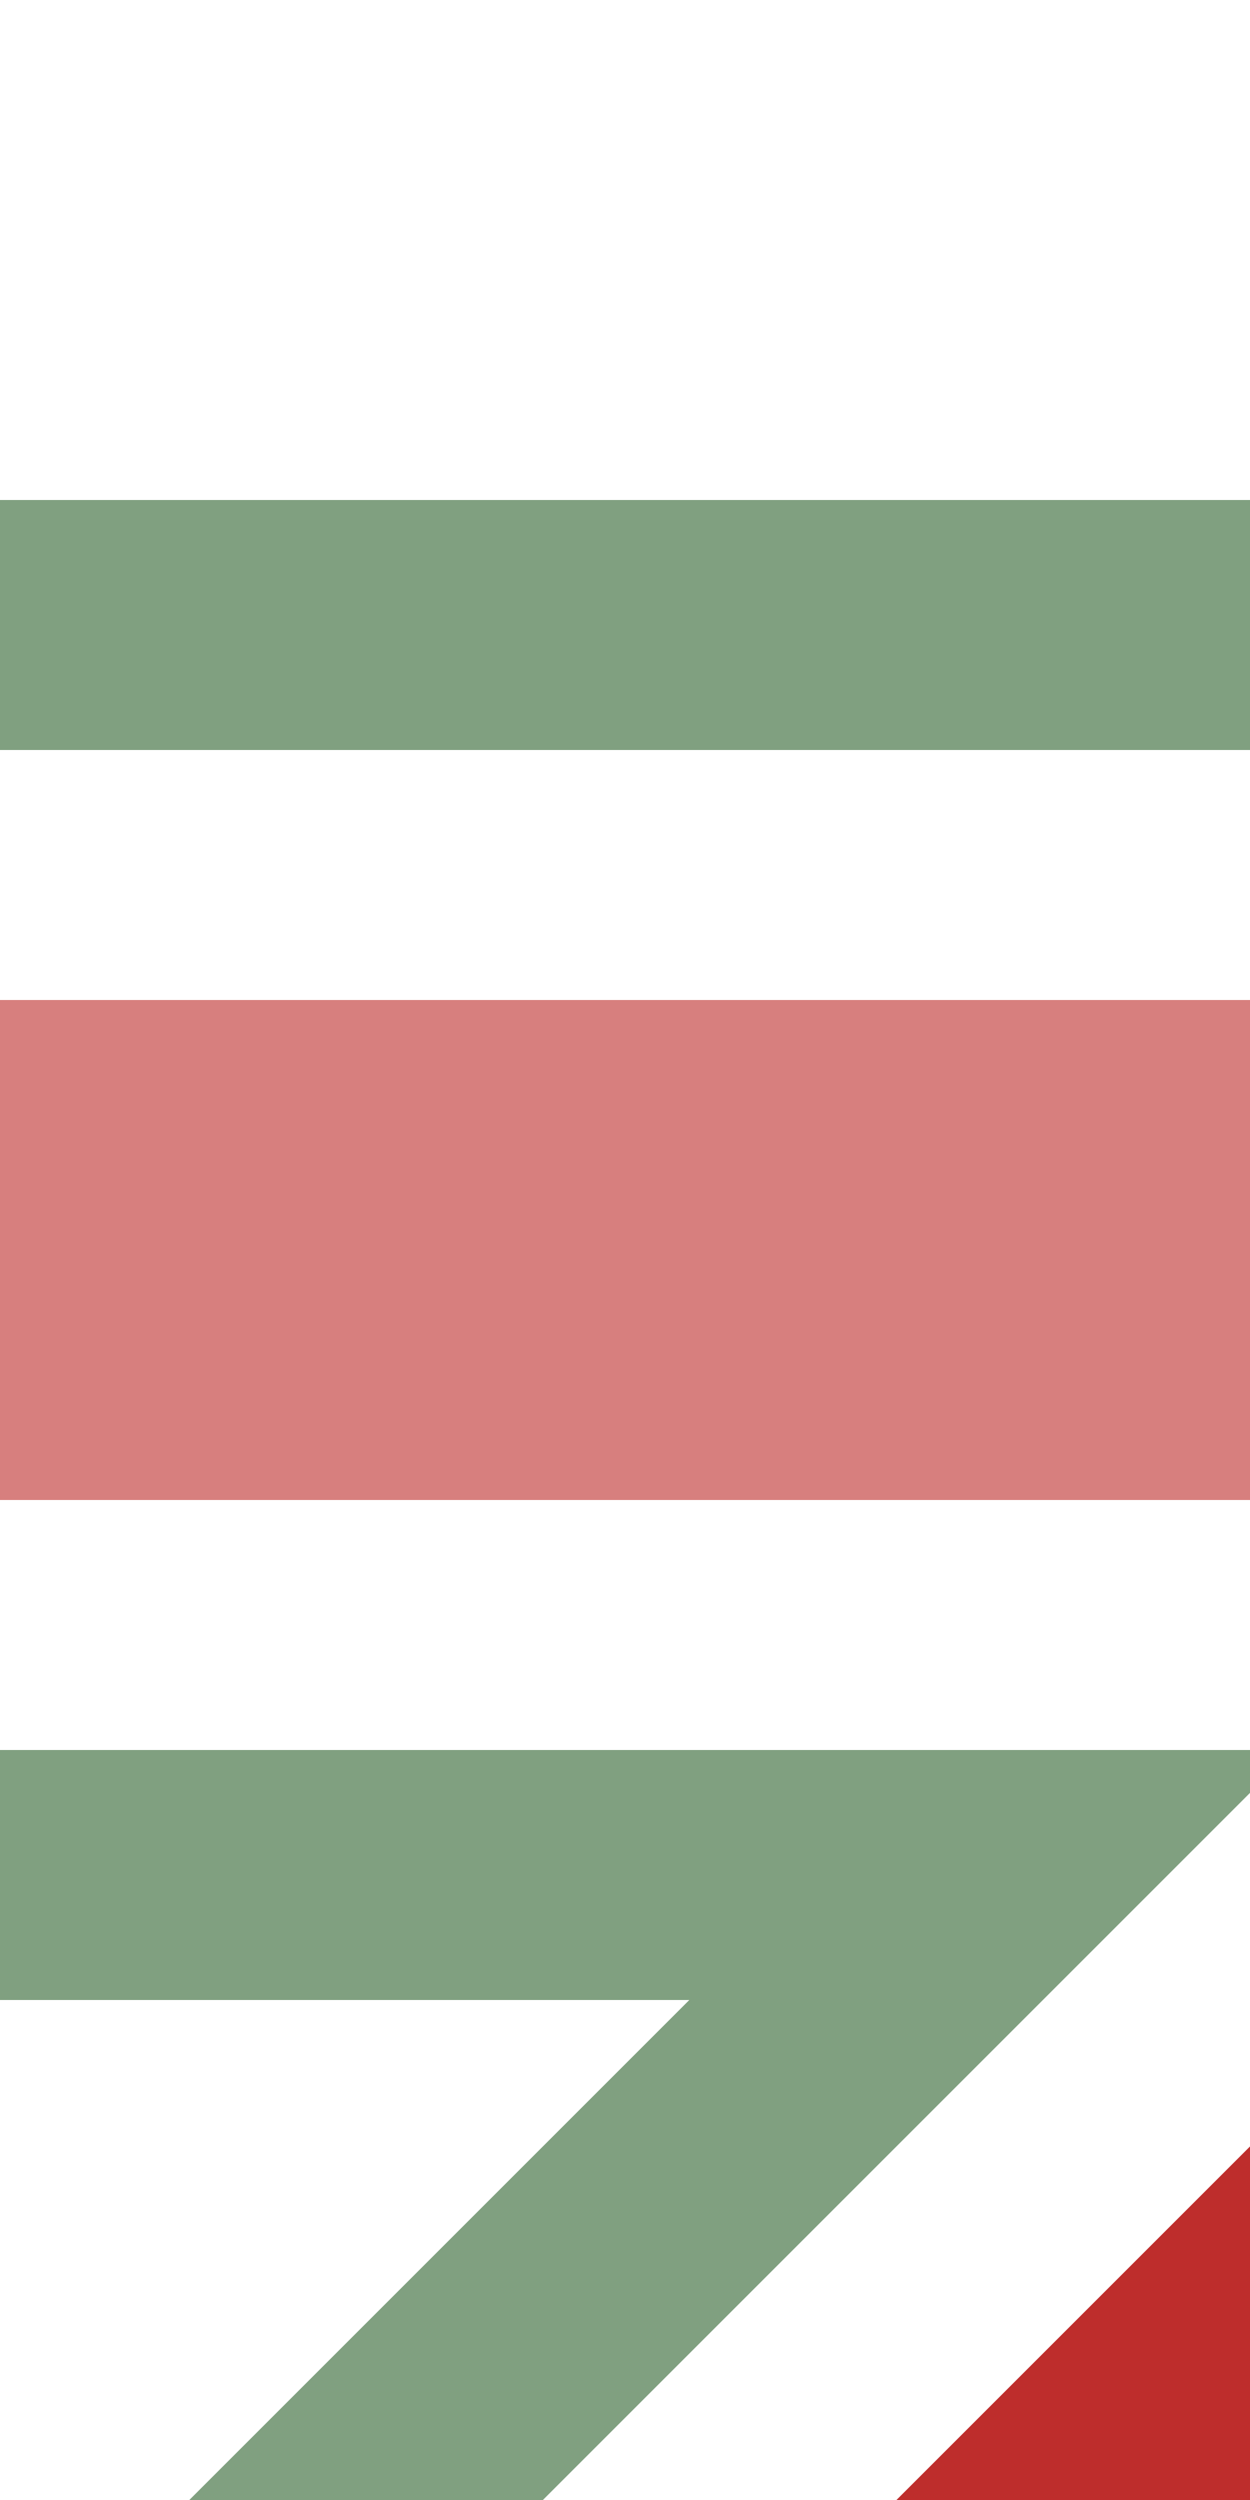 <?xml version="1.0" encoding="UTF-8"?>
<svg xmlns="http://www.w3.org/2000/svg" width="250" height="500">
 <title>xhdSTRq+hc2</title>
 <g stroke-width="100">
  <path stroke="#BE2D2C" d="m 210,540 80,-80"/>
  <path stroke="#D77F7E" d="M 0,250 H 250"/>
 </g>
 <path stroke="#80A080" d="m 8.22,565 190,-190 H 0 M 0,125 H 250" stroke-width="50" fill="none"/>
</svg>